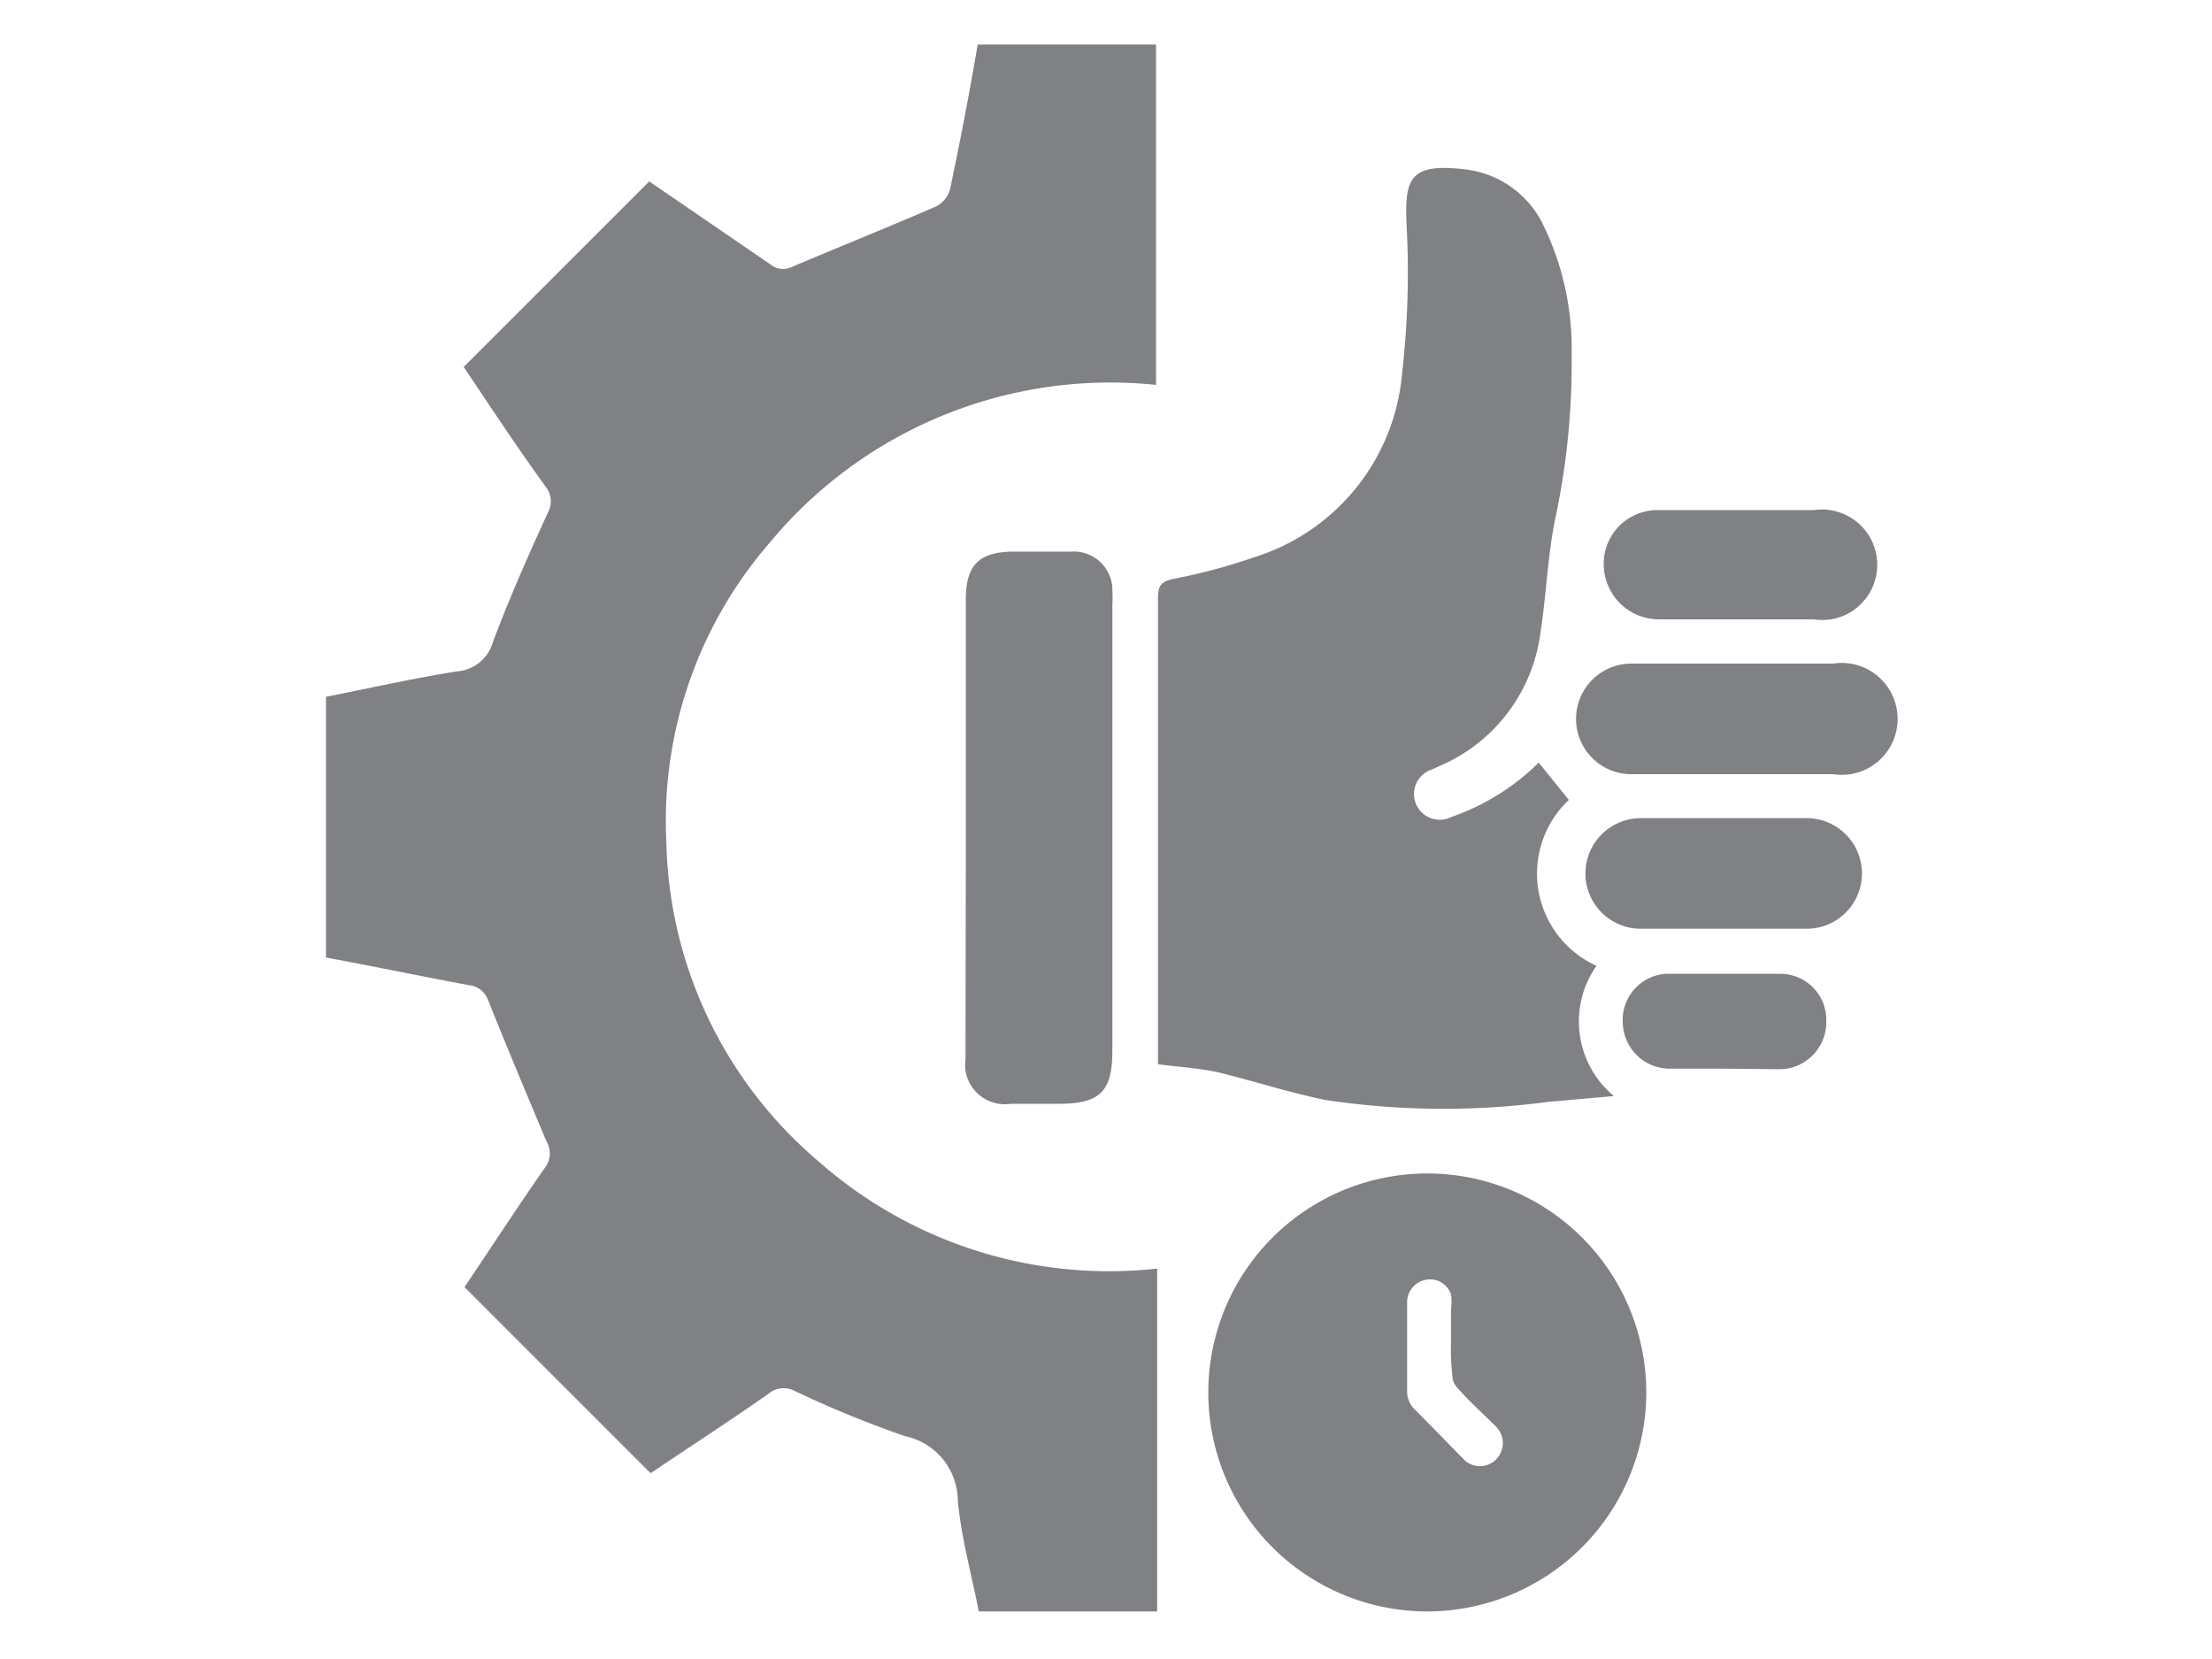 <svg id="Layer_1" data-name="Layer 1" xmlns="http://www.w3.org/2000/svg" viewBox="0 0 80 60"><defs><style>.cls-1{fill:#808184;}</style></defs><path class="cls-1" d="M16.77,13.27l6.71-6.71,4.38,3a.73.73,0,0,0,.79.09c1.74-.74,3.49-1.44,5.22-2.19a1,1,0,0,0,.49-.62q.55-2.59,1-5.23h6.45V13.92a16,16,0,0,0-14,5.74A15.36,15.36,0,0,0,24.1,30.47,15.57,15.57,0,0,0,29.6,42a15.88,15.88,0,0,0,12.25,3.88v12.4H35.4c-.26-1.32-.63-2.65-.76-4a2.4,2.4,0,0,0-1.91-2.34,38.59,38.59,0,0,1-4-1.64.85.85,0,0,0-.94.11c-1.43,1-2.88,1.94-4.26,2.87L16.8,46.55c.92-1.37,1.88-2.84,2.88-4.28a.86.86,0,0,0,.08-1c-.71-1.69-1.42-3.38-2.1-5.08a.82.82,0,0,0-.7-.56c-1.72-.32-3.44-.68-5.17-1V25.2c1.58-.31,3.16-.67,4.75-.92a1.46,1.46,0,0,0,1.29-1.07c.6-1.59,1.28-3.14,2-4.7a.84.84,0,0,0-.09-.9C18.69,16.16,17.73,14.7,16.77,13.27Z"/><path class="cls-1" d="M55.65,27.58l1.09,1.35a3.66,3.66,0,0,0,1,6,3.5,3.5,0,0,0,.63,4.71L56,39.85a28.78,28.78,0,0,1-8.08-.07c-1.3-.27-2.57-.68-3.87-1-.69-.15-1.4-.19-2.17-.29V21.62c0-.47.14-.6.59-.69a21.05,21.05,0,0,0,2.9-.78,7.65,7.65,0,0,0,5.34-6.66,32,32,0,0,0,.16-5.36c-.07-1.67.1-2.25,2.15-2a3.59,3.59,0,0,1,2.82,2.06,10.23,10.23,0,0,1,1,4.65,26.86,26.86,0,0,1-.61,6c-.26,1.33-.31,2.71-.52,4.06a6.09,6.09,0,0,1-3.66,4.81l-.26.12a.93.93,0,1,0,.6,1.76l.12-.05A8.37,8.37,0,0,0,55.65,27.58Z"/><path class="cls-1" d="M34.93,29.89V21.67c0-1.23.48-1.71,1.71-1.72h2.09a1.4,1.4,0,0,1,1.5,1.3v.12a4.51,4.51,0,0,1,0,.52V38c0,1.48-.45,1.92-1.93,1.92H36.56a1.44,1.44,0,0,1-1.64-1.19,1.55,1.55,0,0,1,0-.43C34.92,35.49,34.93,32.69,34.93,29.89Z"/><path class="cls-1" d="M62.68,28H59a2,2,0,0,1,0-4h7.29A2,2,0,0,1,66.92,28a2.22,2.22,0,0,1-.63,0Z"/><path class="cls-1" d="M62.34,33.59h-3a2,2,0,1,1,0-4h6a2,2,0,0,1,0,4Z"/><path class="cls-1" d="M62.81,18.45h2.78a2,2,0,0,1,.63,3.95,2.22,2.22,0,0,1-.63,0H60a2,2,0,0,1-2-2A1.94,1.94,0,0,1,60,18.45h2.85Z"/><path class="cls-1" d="M62.36,38.65h-2A1.7,1.7,0,0,1,58.69,37a1.67,1.67,0,0,1,1.55-1.78h4.17a1.66,1.66,0,0,1,1.64,1.68V37a1.7,1.7,0,0,1-1.72,1.67Z"/><path class="cls-1" d="M51.63,58.28a7.92,7.92,0,1,1,7.91-7.93A7.93,7.93,0,0,1,51.63,58.28Zm.85-9.83V47.33a2.09,2.09,0,0,0,0-.5.79.79,0,0,0-.88-.55.83.83,0,0,0-.71.86v3.17a.92.92,0,0,0,.29.68c.59.59,1.17,1.19,1.76,1.79a.82.82,0,0,0,1.17,0,.84.84,0,0,0,0-1.18c-.48-.48-1-.94-1.42-1.43a.59.59,0,0,1-.16-.4A8.41,8.41,0,0,1,52.48,48.45Z"/></svg>